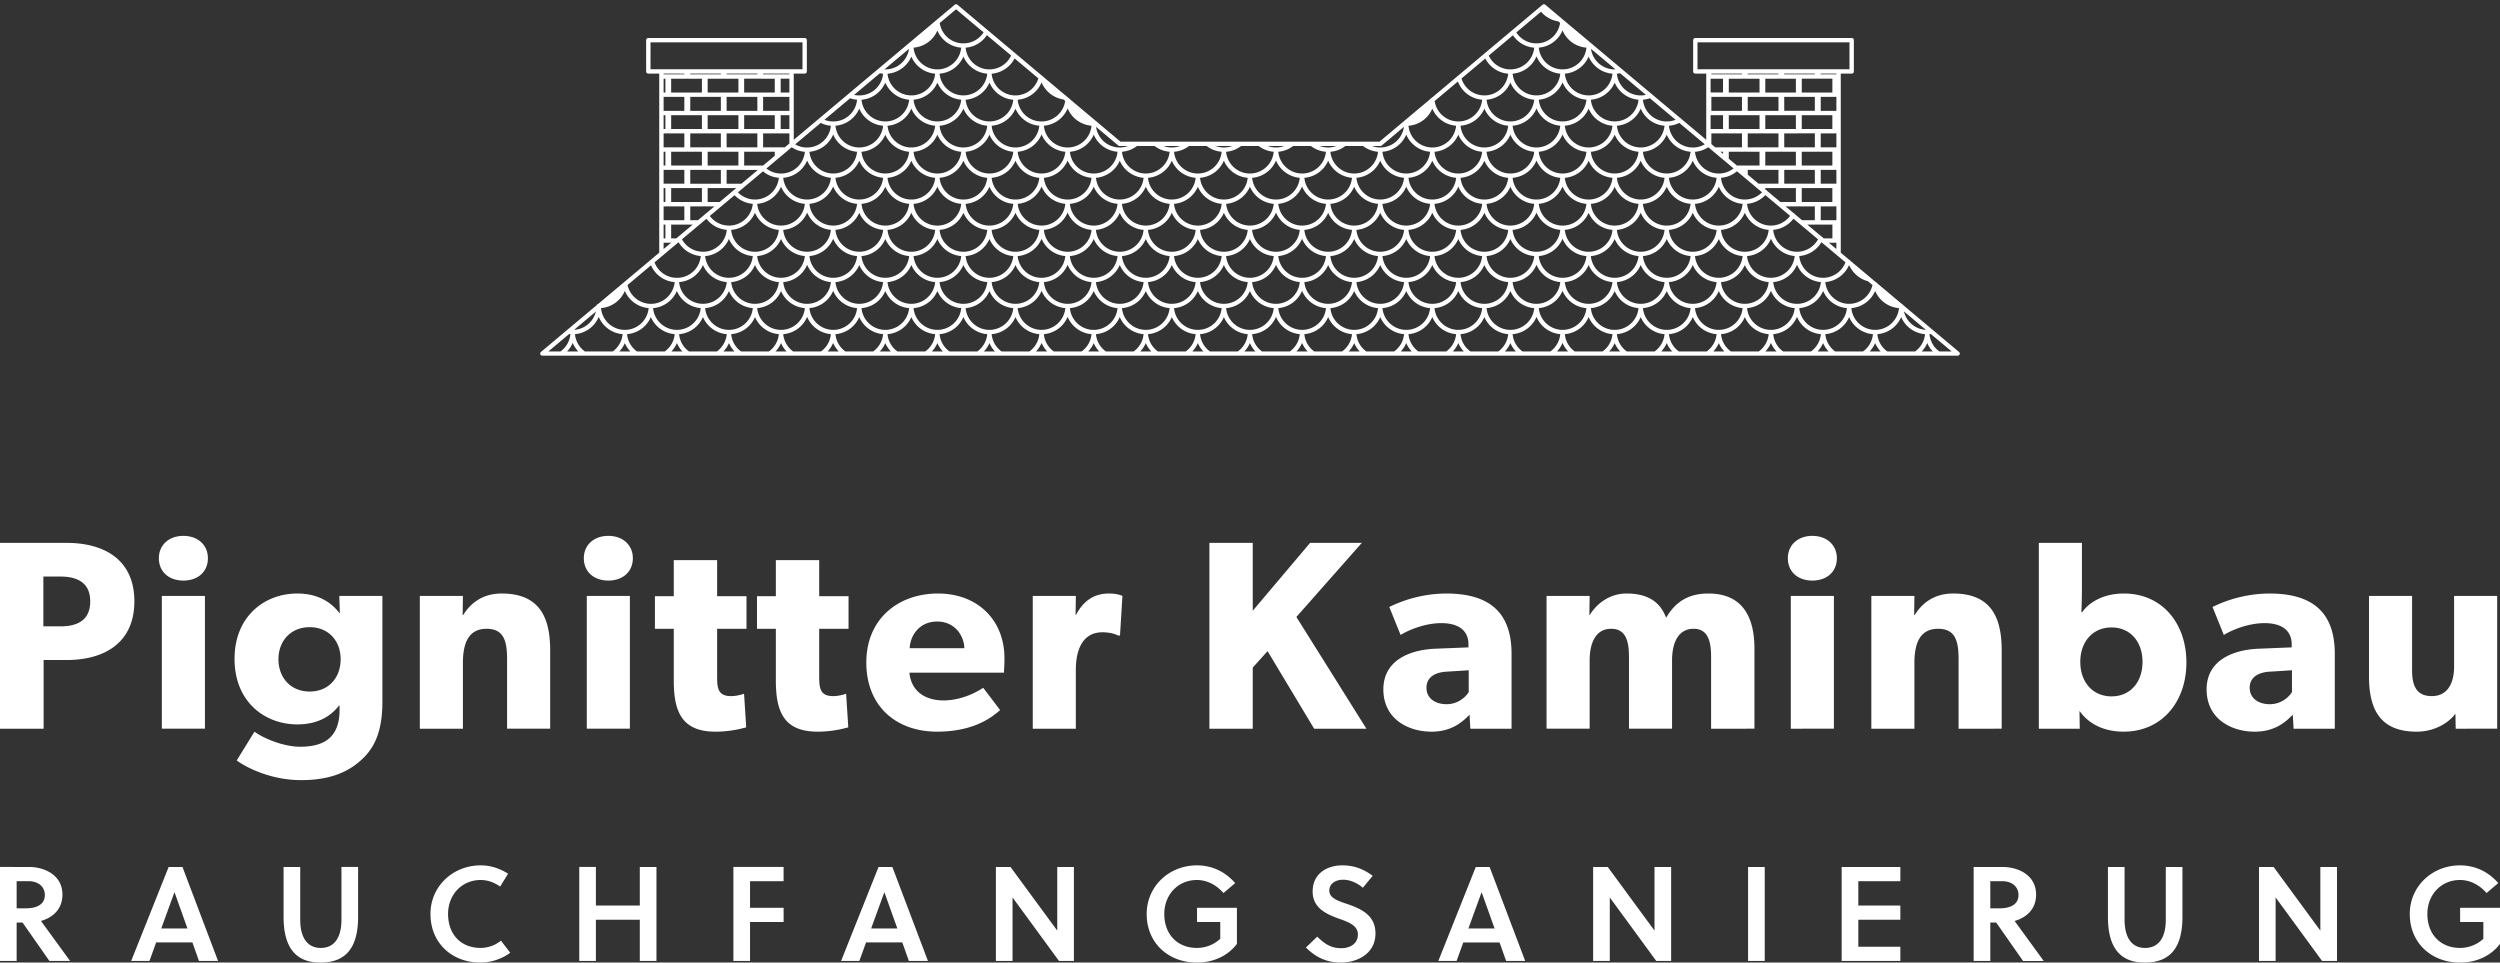 <svg xmlns="http://www.w3.org/2000/svg" width="187" height="72" viewBox="0 0 187 72"><rect x="0" y="0" width="187" height="72" fill="#333333" stroke="none"/><g><g><g><path fill="#fff" d="M42.571 24.985c.032.003.063.008.095.01-.047.518-.316.99-.741 1.294h-.908zm7.067-6.827h.297a.163.163 0 0 0 .052-.009c.017.006.034.01.052.01h.158l-.56.469zm1.551-12.65v.053h-1.551v-.054zm-2.53-2.34h11.368v2.013H48.658zm10.388 2.393h-1.966v-.054h1.966zM71.516.695L73.57 2.42a1.776 1.776 0 0 1-1.463.824.17.17 0 0 0-.038-.005h-.011a.168.168 0 0 0-.04.005 1.778 1.778 0 0 1-1.724-1.525zm12.236 10.228h.622a1.805 1.805 0 0 1-.58.108.159.159 0 0 0-.03-.003h-.012a.162.162 0 0 0-.034.004 1.783 1.783 0 0 1-1.732-1.543l1.661 1.395c.03.025.067.039.105.039zm19.496 0a.164.164 0 0 0 .105-.039l1.661-1.395a1.782 1.782 0 0 1-1.732 1.543.165.165 0 0 0-.034-.004h-.012a.16.16 0 0 0-.03.003 1.803 1.803 0 0 1-.58-.109zm23.725-7.755h11.368v2.013h-11.368zm10.389 2.393h-1.171v-.054h1.171zm-.56 12.597h.424c.02 0 .04-.004.057-.01a.164.164 0 0 0 .058.01h.021v.47zm7.358 7.494l.072.163a.147.147 0 0 0 .01.02l.16.264a.16.16 0 0 0 .02.025l.148.165h-.826c.177-.186.317-.402.416-.637zm-2.99.637a1.787 1.787 0 0 1-.742-1.294 2.123 2.123 0 0 0 1.781-1.28 2.113 2.113 0 0 0 1.782 1.28c-.047.517-.316.99-.742 1.294zm-.908-.629c.098.232.237.445.412.629h-.824a2.11 2.11 0 0 0 .412-.629zm-2.987.629a1.787 1.787 0 0 1-.742-1.294 2.12 2.12 0 0 0 1.782-1.28c.302.707.98 1.218 1.781 1.28-.047.517-.316.99-.741 1.294zm-.908-.629c.099.232.238.445.413.629h-.825c.175-.184.314-.397.412-.629zm-2.987.629a1.787 1.787 0 0 1-.741-1.295 2.121 2.121 0 0 0 1.776-1.293c.299.715.98 1.231 1.787 1.294-.047.517-.316.99-.742 1.294zm-.913-.642c.099.236.24.454.418.642h-.836c.178-.188.32-.406.418-.642zm-2.993.642a1.787 1.787 0 0 1-.741-1.294 2.12 2.12 0 0 0 1.781-1.28 2.12 2.12 0 0 0 1.782 1.28c-.047.517-.316.99-.742 1.294zm-.907-.629c.098.232.238.445.412.629h-.824a2.11 2.11 0 0 0 .412-.629zm-2.987.629a1.787 1.787 0 0 1-.742-1.294 2.12 2.12 0 0 0 1.782-1.28 2.12 2.12 0 0 0 1.781 1.28c-.046.517-.315.99-.741 1.294zm-.907-.629c.098.232.237.445.412.629h-.825c.175-.184.314-.397.413-.629zm-2.988.629a1.787 1.787 0 0 1-.741-1.294 2.12 2.12 0 0 0 1.781-1.28 2.12 2.12 0 0 0 1.782 1.28c-.047.517-.316.99-.742 1.294zm-.907-.629c.099.232.238.445.412.629h-.824a2.11 2.11 0 0 0 .412-.629zm-2.987.629a1.787 1.787 0 0 1-.741-1.294 2.12 2.12 0 0 0 1.781-1.28 2.12 2.12 0 0 0 1.782 1.28c-.047.517-.316.99-.742 1.294zm-.913-.642c.099.236.24.454.418.642h-.836c.178-.188.32-.406.418-.642zm-2.993.642a1.787 1.787 0 0 1-.741-1.294 2.12 2.12 0 0 0 1.787-1.294 2.12 2.12 0 0 0 1.776 1.293c-.047.518-.316.99-.742 1.295zm-.907-.629c.098.232.237.445.412.629h-.824c.174-.184.314-.397.412-.629zm-2.987.629a1.787 1.787 0 0 1-.742-1.294 2.12 2.12 0 0 0 1.782-1.28 2.12 2.12 0 0 0 1.781 1.28c-.047.517-.316.99-.741 1.294zm-.908-.629c.099.232.238.445.413.629h-.825a2.11 2.11 0 0 0 .412-.629zm-2.987.629a1.787 1.787 0 0 1-.741-1.294 2.12 2.12 0 0 0 1.781-1.28 2.12 2.12 0 0 0 1.782 1.28c-.047.517-.316.99-.742 1.294zm-.907-.629c.098.232.238.445.412.629h-.824c.174-.184.314-.397.412-.629zm-2.987.629a1.787 1.787 0 0 1-.742-1.294 2.12 2.12 0 0 0 1.782-1.28 2.12 2.12 0 0 0 1.781 1.28c-.047.517-.316.99-.741 1.294zm-.908-.629c.099.232.238.445.413.629h-.825a2.11 2.11 0 0 0 .412-.629zm-2.987.629a1.787 1.787 0 0 1-.741-1.294 2.12 2.12 0 0 0 1.781-1.28 2.12 2.12 0 0 0 1.782 1.28c-.047.517-.316.99-.742 1.294zm-.913-.642c.1.236.24.454.418.642h-.836c.178-.188.32-.406.418-.642zm-2.993.642a1.787 1.787 0 0 1-.741-1.294 2.12 2.12 0 0 0 1.787-1.294 2.12 2.12 0 0 0 1.776 1.293c-.047.518-.316.99-.742 1.295zm-.907-.629c.099.232.238.445.412.629h-.824a2.11 2.11 0 0 0 .412-.629zm-2.987.629a1.787 1.787 0 0 1-.742-1.294 2.12 2.12 0 0 0 1.782-1.28 2.12 2.12 0 0 0 1.782 1.28c-.047.517-.316.99-.742 1.294zm-.907-.629c.098.232.237.445.412.629h-.824c.174-.184.313-.397.412-.629zm-2.987.629a1.787 1.787 0 0 1-.742-1.294 2.12 2.12 0 0 0 1.782-1.28 2.12 2.12 0 0 0 1.781 1.28c-.047.517-.316.99-.741 1.294zm-.908-.629c.099.232.238.445.412.629h-.824c.175-.184.314-.397.412-.629zm-2.987.629a1.787 1.787 0 0 1-.741-1.294 2.12 2.12 0 0 0 1.781-1.28 2.12 2.12 0 0 0 1.782 1.28c-.047.517-.316.99-.742 1.294zm-.907-.629c.098.232.237.445.412.629h-.824c.174-.184.314-.397.412-.629zm-2.987.629a1.787 1.787 0 0 1-.742-1.295 2.121 2.121 0 0 0 1.776-1.293c.3.715.98 1.231 1.787 1.294-.047.517-.316.99-.741 1.294zm-.913-.642c.098.236.24.454.418.642h-.836c.178-.188.32-.406.418-.642zm-2.993.642a1.787 1.787 0 0 1-.742-1.294 2.12 2.12 0 0 0 1.782-1.28 2.12 2.12 0 0 0 1.781 1.28c-.047.517-.316.99-.741 1.294zm-.907-.629c.098.232.237.445.412.629h-.825a2.11 2.11 0 0 0 .413-.629zm-2.988.629a1.787 1.787 0 0 1-.741-1.294 2.12 2.12 0 0 0 1.781-1.28 2.12 2.12 0 0 0 1.782 1.28c-.047.517-.316.99-.742 1.294zm-.907-.629c.098.232.238.445.412.629h-.824c.175-.184.314-.397.412-.629zm-2.987.629a1.787 1.787 0 0 1-.742-1.294 2.12 2.12 0 0 0 1.782-1.28 2.12 2.12 0 0 0 1.781 1.28c-.046.517-.315.99-.741 1.294zm-.907-.629c.098.232.237.445.412.629h-.825c.175-.184.314-.397.413-.629zm-2.988.629a1.787 1.787 0 0 1-.741-1.294 2.12 2.12 0 0 0 1.781-1.28 2.12 2.12 0 0 0 1.782 1.28c-.047.517-.316.99-.742 1.294zm-.913-.642c.1.236.24.454.418.642h-.835c.178-.188.319-.406.417-.642zm-2.993.642a1.787 1.787 0 0 1-.741-1.294 2.12 2.12 0 0 0 1.787-1.294 2.12 2.12 0 0 0 1.776 1.293c-.047.518-.316.99-.741 1.295zm-.907-.629c.099.232.238.445.412.629h-.824c.175-.184.314-.397.412-.629zm-2.987.629a1.787 1.787 0 0 1-.741-1.294 2.12 2.12 0 0 0 1.781-1.28 2.12 2.12 0 0 0 1.782 1.28c-.047.517-.316.99-.742 1.294zm-.907-.629c.098.232.237.445.412.629h-.824a2.11 2.11 0 0 0 .412-.629zm-2.987.629a1.787 1.787 0 0 1-.742-1.294 2.12 2.12 0 0 0 1.782-1.28 2.12 2.12 0 0 0 1.781 1.28c-.047.517-.316.99-.741 1.294zm-.908-.629c.099.232.238.445.413.629h-.825a2.11 2.11 0 0 0 .412-.629zm-2.987.629a1.787 1.787 0 0 1-.741-1.294 2.12 2.12 0 0 0 1.781-1.28 2.12 2.12 0 0 0 1.782 1.28c-.047.517-.316.99-.742 1.294zm-.907-.629c.098.232.238.445.412.629h-.824c.174-.184.314-.397.412-.629zm-3.482.629h-.836c.178-.188.32-.406.418-.642.098.236.24.454.418.642zm.495 0a1.787 1.787 0 0 1-.742-1.294 2.113 2.113 0 0 0 1.776-1.294c.3.715.98 1.231 1.787 1.294-.047.517-.316.99-.741 1.294zm-.808-1.617l1.627-1.365a1.786 1.786 0 0 1-1.627 1.365zm7.26-6.84v-1.033h1.15c.02 0 .04-.005.057-.011.018.006.037.01.058.01h.35l-1.231 1.034zm-.565-1.033h.134v1.033h-.134zm.134-9.879h-.134V5.887h.134zm1.58-1.033c.02 0 .04-.004.058-.01.018.006.037.01.058.01h1.035V6.92h-2.3V5.887zm2.568-.326h-2.289v-.054h2.289zm2.73 0h-2.3v-.054h2.3zm1.303 1.36h-2.29V5.886h1.151a.163.163 0 0 0 .052-.009c.016.006.033.01.052.01h1.035zm1.094 0h-.652V5.886h.652zm0 3.81l-.346.291h-1.62V9.978h1.035c.02 0 .04-.004.058-.011.018.006.037.01.057.01h.816zm1.156.625zm-1.081 1.482c-.212.09-.435.137-.656.142a.16.16 0 0 0-.039-.005h-.011a.157.157 0 0 0-.039.005 1.786 1.786 0 0 1-1.053-.376l.985-.827a.162.162 0 0 0 .049-.04l.857-.72c.302.197.641.312.988.339a1.786 1.786 0 0 1-1.081 1.482zm8.872-9.187a1.778 1.778 0 0 1-.66 1.154 1.78 1.78 0 0 1-1.068.387.158.158 0 0 0-.039-.006l-.005.001h-.006a.16.16 0 0 0-.039.004h-.019zm3.904-.087a1.79 1.79 0 0 1-1.742 1.626.157.157 0 0 0-.034-.004l-.006.001h-.006a.155.155 0 0 0-.034.003 1.79 1.79 0 0 1-1.741-1.626 2.11 2.11 0 0 0 1.78-1.28 2.103 2.103 0 0 0 1.783 1.28zm7.777 3.984a1.784 1.784 0 0 1-1.73 1.536.164.164 0 0 0-.069 0c-.017 0-.033.002-.05 0a1.785 1.785 0 0 1-1.703-1.625 2.117 2.117 0 0 0 1.788-1.297c.283.68.901 1.168 1.637 1.279zm3.917 3.804a1.79 1.79 0 0 1-1.741 1.627.166.166 0 0 0-.034-.004h-.012a.166.166 0 0 0-.034.004 1.79 1.79 0 0 1-1.742-1.626 2.12 2.12 0 0 0 1.783-1.283 2.1 2.1 0 0 0 1.78 1.282zm4.095-.321a.153.153 0 0 0-.029-.003h-.011l-.03.003a1.8 1.8 0 0 1-.582-.109h1.235a1.798 1.798 0 0 1-.583.109zm3.895 0a.153.153 0 0 0-.03-.003h-.011c-.01 0-.02.001-.029.003a1.8 1.8 0 0 1-.582-.109h1.234a1.798 1.798 0 0 1-.582.109zm3.895 0zm-.03-.003a.16.16 0 0 0-.033.003c-.2-.003-.4-.039-.59-.109h1.235a1.798 1.798 0 0 1-.582.109.156.156 0 0 0-.03-.003zm3.935.003a.155.155 0 0 0-.029-.003h-.011l-.03.003a1.799 1.799 0 0 1-.582-.109h1.235a1.797 1.797 0 0 1-.583.109zm7.588.322a1.79 1.79 0 0 1-1.741 1.626.167.167 0 0 0-.034-.004h-.012a.165.165 0 0 0-.034.004 1.79 1.79 0 0 1-1.742-1.627 2.1 2.1 0 0 0 1.78-1.282c.302.71.98 1.22 1.783 1.283zm13.853-6.161zm-.039-.006l-.006.001h-.006a.16.16 0 0 0-.039.005 1.779 1.779 0 0 1-1.062-.384 1.777 1.777 0 0 1-.665-1.157l1.835 1.54h-.018a.158.158 0 0 0-.039-.005zm9.515.375h-2.289v-.054h2.289zm2.73 0h-2.3v-.054h2.3zm2.72 0h-2.289v-.054h2.289zm1.314 1.36h-2.29V5.886h1.14c.02 0 .039-.004.057-.01.018.006.037.01.058.01h1.035zm-.723 10.85a.164.164 0 0 0-.074-.068l-.011-.004-1.073-.9h.73c.02 0 .04-.005.058-.011.018.006.037.01.058.01h1.035v1.034h-.65zM54.361 21.1a1.79 1.79 0 0 1-1.741 1.625.162.162 0 0 0-.035-.003h-.011a.162.162 0 0 0-.034.003 1.79 1.79 0 0 1-1.742-1.625 2.102 2.102 0 0 0 1.782-1.28 2.12 2.12 0 0 0 1.781 1.28zm-1.519-4.736c.37.485.928.78 1.52.829a1.802 1.802 0 0 1-1.4 1.599 1.76 1.76 0 0 1-.342.04.16.16 0 0 0-.035-.005h-.011a.168.168 0 0 0-.034.004 1.803 1.803 0 0 1-1.53-.93zm-1.21-.926h1.034a.16.16 0 0 0 .052-.01.16.16 0 0 0 .052.01h.668l-.631.53a.162.162 0 0 0-.074.062l-.526.441h-.576zm-1.86-1.371v1.044h-.134v-1.044zm.163-1.36a.16.16 0 0 0 .052-.009.16.16 0 0 0 .052.01h1.15v1.032h-1.551v-1.033zm-.163-1.36v1.034h-.134v-1.033zm.163-1.37a.16.16 0 0 0 .052-.01.16.16 0 0 0 .052.01h1.15v1.044h-1.551V9.978zm-.163-1.36v1.033h-.134V8.618zm2.894-1.371a.16.16 0 0 0 .052-.01.16.16 0 0 0 .052.01h1.15v1.045h-2.289V7.247zm3.985 1.045h-2.3V7.247h1.046a.16.16 0 0 0 .052-.01.16.16 0 0 0 .051.01h1.15zm1.744.326h.652v1.033h-.652zm-2.731 1.033V8.618h1.15a.16.16 0 0 0 .052-.01.16.16 0 0 0 .052.01h1.035v1.033zm2.592 3.65a1.793 1.793 0 0 1-1.74 1.626.167.167 0 0 0-.036-.005h-.012a.166.166 0 0 0-.034.004 1.793 1.793 0 0 1-1.238-.536l1.704-1.43a.164.164 0 0 0 .034-.029l.136-.114c.342.285.757.45 1.186.483zm3.894-.001a1.79 1.79 0 0 1-1.742 1.626.166.166 0 0 0-.07 0 1.79 1.79 0 0 1-1.751-1.625 2.112 2.112 0 0 0 1.787-1.296A2.12 2.12 0 0 0 62.15 13.3zm1.959-1.947a1.79 1.79 0 0 1-1.752 1.626.163.163 0 0 0-.07 0 1.79 1.79 0 0 1-1.741-1.625 2.121 2.121 0 0 0 1.776-1.294c.3.714.98 1.23 1.787 1.293zm1.947-1.947a1.79 1.79 0 0 1-1.742 1.626.154.154 0 0 0-.034-.004h-.011a.155.155 0 0 0-.034.004 1.79 1.79 0 0 1-1.742-1.627 2.111 2.111 0 0 0 1.78-1.281 2.12 2.12 0 0 0 1.783 1.282zm1.947-1.947zm-1.741 1.625a.169.169 0 0 0-.035-.003h-.011a.168.168 0 0 0-.034.003A1.79 1.79 0 0 1 64.44 7.46a2.115 2.115 0 0 0 1.781-1.282 2.12 2.12 0 0 0 1.782 1.282 1.79 1.79 0 0 1-1.741 1.625zm3.688-3.572a1.79 1.79 0 0 1-1.741 1.625.168.168 0 0 0-.034-.003h-.012a.167.167 0 0 0-.034.003 1.79 1.79 0 0 1-1.742-1.624 2.105 2.105 0 0 0 1.15-.452 2.11 2.11 0 0 0 .632-.829 2.12 2.12 0 0 0 1.781 1.28zm3.895 0a1.79 1.79 0 0 1-1.742 1.625.168.168 0 0 0-.034-.003h-.011a.167.167 0 0 0-.035.003 1.79 1.79 0 0 1-1.741-1.625 2.12 2.12 0 0 0 1.782-1.283 2.115 2.115 0 0 0 1.78 1.282zm1.947 1.947a1.79 1.79 0 0 1-1.741 1.625.17.17 0 0 0-.035-.003h-.011a.168.168 0 0 0-.035.003A1.79 1.79 0 0 1 72.23 7.46a2.12 2.12 0 0 0 1.782-1.283c.29.681.926 1.185 1.702 1.276l.079.007zm.206 3.573a.154.154 0 0 0-.035-.004h-.011a.154.154 0 0 0-.034.004 1.79 1.79 0 0 1-1.742-1.626 2.12 2.12 0 0 0 1.782-1.28 2.11 2.11 0 0 0 1.781 1.278 1.79 1.79 0 0 1-1.741 1.628zm5.647 2.268a1.79 1.79 0 0 1-1.751 1.627.163.163 0 0 0-.07-.001 1.79 1.79 0 0 1-1.742-1.626 2.12 2.12 0 0 0 1.776-1.294c.3.715.98 1.232 1.787 1.294zm3.895 0a1.79 1.79 0 0 1-1.742 1.626.165.165 0 0 0-.034-.004h-.012a.167.167 0 0 0-.034.004 1.79 1.79 0 0 1-1.741-1.626 2.12 2.12 0 0 0 1.781-1.28 2.12 2.12 0 0 0 1.782 1.28zm3.894 0a1.79 1.79 0 0 1-1.742 1.626.165.165 0 0 0-.034-.004h-.011a.167.167 0 0 0-.034.004A1.79 1.79 0 0 1 85.87 13.3a2.12 2.12 0 0 0 1.782-1.28 2.12 2.12 0 0 0 1.78 1.28zm3.894 0a1.79 1.79 0 0 1-1.741 1.626.165.165 0 0 0-.034-.004h-.012a.166.166 0 0 0-.034.004 1.79 1.79 0 0 1-1.742-1.626 2.12 2.12 0 0 0 1.782-1.28 2.12 2.12 0 0 0 1.781 1.28zm2.153 1.626a.165.165 0 0 0-.07 0A1.79 1.79 0 0 1 93.66 13.3a2.12 2.12 0 0 0 1.787-1.294 2.12 2.12 0 0 0 1.776 1.294 1.79 1.79 0 0 1-1.742 1.626zm5.648-1.626a1.79 1.79 0 0 1-1.742 1.626.165.165 0 0 0-.034-.004h-.011a.166.166 0 0 0-.035.004 1.79 1.79 0 0 1-1.741-1.626 2.12 2.12 0 0 0 1.781-1.28 2.12 2.12 0 0 0 1.782 1.28zm3.894 0a1.79 1.79 0 0 1-1.741 1.626.167.167 0 0 0-.034-.004h-.012a.165.165 0 0 0-.034.004 1.79 1.79 0 0 1-1.742-1.626 2.12 2.12 0 0 0 1.782-1.28 2.12 2.12 0 0 0 1.781 1.28zm3.895 0a1.79 1.79 0 0 1-1.742 1.626.165.165 0 0 0-.034-.004h-.012a.166.166 0 0 0-.034.004 1.79 1.79 0 0 1-1.741-1.626 2.12 2.12 0 0 0 1.781-1.28 2.12 2.12 0 0 0 1.782 1.28zm3.894-3.894a1.79 1.79 0 0 1-1.742 1.626.154.154 0 0 0-.034-.004h-.011a.153.153 0 0 0-.034.004 1.79 1.79 0 0 1-1.742-1.628 2.111 2.111 0 0 0 1.782-1.279 2.12 2.12 0 0 0 1.78 1.281zm1.947-1.947a1.79 1.79 0 0 1-1.741 1.625.168.168 0 0 0-.034-.003h-.012a.167.167 0 0 0-.034.003 1.79 1.79 0 0 1-1.742-1.625l.086-.008a2.116 2.116 0 0 0 1.695-1.275c.302.709.98 1.22 1.782 1.283zm1.948-1.948a1.79 1.79 0 0 1-1.742 1.626.167.167 0 0 0-.07 0 1.79 1.79 0 0 1-1.751-1.626 2.116 2.116 0 0 0 1.786-1.296 2.12 2.12 0 0 0 1.777 1.296zm1.958-1.947a1.79 1.79 0 0 1-1.751 1.627.164.164 0 0 0-.07 0 1.79 1.79 0 0 1-1.742-1.627 2.103 2.103 0 0 0 1.775-1.292 2.1 2.1 0 0 0 1.788 1.292zm1.947 1.949a1.79 1.79 0 0 1-1.741 1.624.168.168 0 0 0-.034-.003h-.012a.166.166 0 0 0-.034.003 1.79 1.79 0 0 1-1.741-1.625 2.12 2.12 0 0 0 1.78-1.28c.137.323.354.609.64.833.334.264.73.416 1.142.448zm1.948 1.946a1.79 1.79 0 0 1-1.742 1.625.167.167 0 0 0-.034-.003h-.012a.17.17 0 0 0-.034.003 1.79 1.79 0 0 1-1.741-1.625 2.12 2.12 0 0 0 1.781-1.281 2.114 2.114 0 0 0 1.782 1.281zm1.947 1.946a1.79 1.79 0 0 1-1.742 1.627.155.155 0 0 0-.034-.004h-.011a.153.153 0 0 0-.034.004 1.79 1.79 0 0 1-1.742-1.626 2.12 2.12 0 0 0 1.782-1.282c.177.414.483.77.883 1.003.278.161.586.253.898.278zm1.947 1.95a1.79 1.79 0 0 1-1.741 1.624.168.168 0 0 0-.035-.004h-.011a.165.165 0 0 0-.034.004 1.79 1.79 0 0 1-1.742-1.626 2.12 2.12 0 0 0 1.781-1.279 2.123 2.123 0 0 0 1.782 1.28zm3.216 1.244a1.785 1.785 0 0 1-1.059.381.158.158 0 0 0-.038-.005h-.012a.159.159 0 0 0-.04.006 1.791 1.791 0 0 1-1.735-1.625c.349-.028.69-.143.994-.343zm-.788-5.679h-.93V5.887h.93zm6.867 1.372h-2.289V7.247h1.035a.16.16 0 0 0 .058-.011.16.16 0 0 0 .057.011h1.139zm.442 2.73V9.978h1.035c.02 0 .04-.004.057-.011.018.006.038.01.058.01h.021v1.045zm0 2.72v-1.034h1.035c.02 0 .04-.004.057-.01a.161.161 0 0 0 .058.01h.021v1.033zm-1.925 2.288a.161.161 0 0 0-.088-.074l-.616-.517h.933c.02 0 .04-.004.058-.01.018.006.037.01.057.01h1.139v1.033h-.956zm.182 2.802a.17.17 0 0 0-.068 0 1.761 1.761 0 0 1-.338-.038 1.8 1.8 0 0 1-1.405-1.601 2.127 2.127 0 0 0 1.513-.834l1.84 1.544c-.31.566-.908.917-1.542.929zm-76.027-1.957c-.932 0-1.699-.716-1.781-1.628a2.107 2.107 0 0 0 1.78-1.282 2.12 2.12 0 0 0 1.783 1.283 1.792 1.792 0 0 1-1.782 1.627zm5.688-1.627a1.792 1.792 0 0 1-1.782 1.627c-.932 0-1.7-.717-1.781-1.628a2.12 2.12 0 0 0 1.775-1.294c.3.715.981 1.232 1.788 1.295zm1.947-1.948a1.79 1.79 0 0 1-1.742 1.626.165.165 0 0 0-.034-.004h-.011a.167.167 0 0 0-.034.004 1.79 1.79 0 0 1-1.742-1.626 2.12 2.12 0 0 0 1.781-1.28 2.12 2.12 0 0 0 1.782 1.28zm1.947-1.947a1.79 1.79 0 0 1-1.741 1.626.168.168 0 0 0-.035-.004h-.011a.166.166 0 0 0-.034.004 1.79 1.79 0 0 1-1.742-1.626 2.12 2.12 0 0 0 1.782-1.28 2.12 2.12 0 0 0 1.781 1.28zm1.947-1.947a1.79 1.79 0 0 1-1.741 1.626.154.154 0 0 0-.034-.004h-.012a.155.155 0 0 0-.034.004 1.79 1.79 0 0 1-1.742-1.626 2.12 2.12 0 0 0 1.782-1.28 2.12 2.12 0 0 0 1.781 1.28zm1.948-1.947a1.79 1.79 0 0 1-1.742 1.625.17.17 0 0 0-.034-.003h-.012a.168.168 0 0 0-.034.003 1.79 1.79 0 0 1-1.741-1.625 2.12 2.12 0 0 0 1.781-1.28 2.12 2.12 0 0 0 1.782 1.28zm1.947 1.947a1.79 1.79 0 0 1-1.742 1.626.154.154 0 0 0-.034-.004h-.011a.155.155 0 0 0-.035.004 1.79 1.79 0 0 1-1.741-1.626 2.12 2.12 0 0 0 1.781-1.28 2.12 2.12 0 0 0 1.782 1.28zm1.947 1.947a1.79 1.79 0 0 1-1.741 1.626.168.168 0 0 0-.035-.004h-.011a.166.166 0 0 0-.035.004 1.79 1.79 0 0 1-1.741-1.626 2.12 2.12 0 0 0 1.782-1.28 2.12 2.12 0 0 0 1.78 1.28zm2.153 1.626a.167.167 0 0 0-.07 0 1.79 1.79 0 0 1-1.752-1.626 2.12 2.12 0 0 0 1.788-1.294 2.12 2.12 0 0 0 1.775 1.293 1.79 1.79 0 0 1-1.741 1.627zm-.04 3.896c-.932 0-1.7-.716-1.782-1.627a2.12 2.12 0 0 0 1.788-1.295 2.12 2.12 0 0 0 1.775 1.294 1.791 1.791 0 0 1-1.781 1.628zm5.687-1.627a1.792 1.792 0 0 1-1.781 1.627c-.932 0-1.7-.716-1.782-1.627a2.12 2.12 0 0 0 1.782-1.281 2.12 2.12 0 0 0 1.781 1.28zm3.895 0a1.792 1.792 0 0 1-1.782 1.627c-.932 0-1.699-.716-1.781-1.627a2.12 2.12 0 0 0 1.781-1.281 2.12 2.12 0 0 0 1.782 1.28zm3.894 0a1.792 1.792 0 0 1-1.781 1.627c-.932 0-1.7-.716-1.782-1.627a2.12 2.12 0 0 0 1.782-1.281 2.12 2.12 0 0 0 1.781 1.28zm2.113 1.627c-.932 0-1.7-.716-1.781-1.627a2.12 2.12 0 0 0 1.781-1.281 2.12 2.12 0 0 0 1.782 1.28 1.792 1.792 0 0 1-1.782 1.628zm5.688-1.627a1.792 1.792 0 0 1-1.782 1.627c-.932 0-1.7-.717-1.781-1.628a2.12 2.12 0 0 0 1.775-1.294c.3.715.98 1.232 1.788 1.295zm3.894 0a1.791 1.791 0 0 1-1.782 1.627c-.932 0-1.699-.716-1.78-1.627a2.12 2.12 0 0 0 1.78-1.281 2.12 2.12 0 0 0 1.782 1.28zm3.894 0a1.791 1.791 0 0 1-1.781 1.627c-.932 0-1.7-.716-1.781-1.627a2.12 2.12 0 0 0 1.781-1.281 2.12 2.12 0 0 0 1.781 1.28zm3.895 0a1.791 1.791 0 0 1-1.782 1.627c-.932 0-1.699-.716-1.781-1.627a2.12 2.12 0 0 0 1.781-1.281 2.12 2.12 0 0 0 1.782 1.28zm3.894-3.895a1.79 1.79 0 0 1-1.741 1.626.166.166 0 0 0-.034-.004h-.012a.165.165 0 0 0-.034.004 1.79 1.79 0 0 1-1.742-1.626 2.12 2.12 0 0 0 1.782-1.28 2.12 2.12 0 0 0 1.781 1.28zm1.948-1.948a1.79 1.79 0 0 1-1.742 1.627.154.154 0 0 0-.07 0 1.79 1.79 0 0 1-1.751-1.626 2.12 2.12 0 0 0 1.787-1.294 2.12 2.12 0 0 0 1.776 1.293zm1.958-1.946a1.79 1.79 0 0 1-1.751 1.626.164.164 0 0 0-.07 0 1.79 1.79 0 0 1-1.742-1.627 2.12 2.12 0 0 0 1.776-1.294c.3.715.98 1.232 1.787 1.295zm1.947 1.947a1.79 1.79 0 0 1-1.741 1.626.154.154 0 0 0-.034-.004h-.012a.154.154 0 0 0-.034.004 1.79 1.79 0 0 1-1.741-1.626 2.12 2.12 0 0 0 1.781-1.28 2.12 2.12 0 0 0 1.781 1.28zm1.948 1.947a1.79 1.79 0 0 1-1.742 1.626.165.165 0 0 0-.034-.004h-.012a.169.169 0 0 0-.034.004 1.79 1.79 0 0 1-1.741-1.626 2.12 2.12 0 0 0 1.781-1.28 2.12 2.12 0 0 0 1.782 1.28zm1.947 1.947a1.79 1.79 0 0 1-1.742 1.626.167.167 0 0 0-.034-.004h-.011a.165.165 0 0 0-.034.004 1.79 1.79 0 0 1-1.742-1.626 2.12 2.12 0 0 0 1.781-1.28 2.12 2.12 0 0 0 1.782 1.28zm3.894 0a1.79 1.79 0 0 1-1.741 1.626.165.165 0 0 0-.034-.004h-.012a.165.165 0 0 0-.034.004 1.79 1.79 0 0 1-1.742-1.626 2.12 2.12 0 0 0 1.782-1.28 2.111 2.111 0 0 0 1.781 1.28zm1.945-.133l.013.01.077.065c.015.02.034.035.056.047l1.305 1.096c-.33.34-.779.53-1.242.541a.165.165 0 0 0-.035-.004h-.011a.163.163 0 0 0-.038.005 1.785 1.785 0 0 1-1.738-1.627 2.11 2.11 0 0 0 1.191-.487zm-1.034-1.818h1.15a.166.166 0 0 0 .052-.01c.017.006.034.01.052.01h1.047v1.033h-1.694l-.607-.51zm-.43 0v.163l-.194-.163zm.163-1.371a.158.158 0 0 0 .052-.01c.017.006.034.01.052.01h1.15v1.044h-2l-.289-.242v-.802zm-.163-1.36v1.033h-.93V8.618zm5.45 1.033h-2.289V8.618h1.15a.16.16 0 0 0 .052-.01.16.16 0 0 0 .052.01h1.035zm-1.139 5.461h-.02l-.994-.833a.16.16 0 0 0-.084-.071l-.052-.044v-.096h1.15a.16.16 0 0 0 .052-.01.16.16 0 0 0 .052.01h1.035v1.044zm-1.15-3.763h1.15a.166.166 0 0 0 .052-.01c.016.006.034.01.052.01h1.035v1.033h-2.289zm3.706 2.392h-2.289v-1.033h1.035c.02 0 .04-.004.058-.01a.162.162 0 0 0 .057.01h1.139zm-1.254-3.763c.02 0 .04-.004.058-.011.018.006.037.01.057.01h1.139v1.045h-2.289V9.978zm-3.766 0h1.047a.157.157 0 0 0 .052-.01c.016.006.033.01.052.01h1.15v1.044h-2.3zm-1.417-1.36h1.15a.16.16 0 0 0 .052-.01.16.16 0 0 0 .052.01h1.047v1.033h-2.3zm1.417 4.09h1.047a.16.16 0 0 0 .052-.009.16.16 0 0 0 .052.01h1.15v1.032h-1.49l-.81-.679zm1.245 4.1a1.797 1.797 0 0 1-1.294-1.56 2.119 2.119 0 0 0 1.368-.653l.949.796.002.002.902.756a1.797 1.797 0 0 1-1.927.659zm-71.566 2.024a.166.166 0 0 0-.07 0 1.79 1.79 0 0 1-1.752-1.637 2.12 2.12 0 0 0 1.788-1.295 2.12 2.12 0 0 0 1.777 1.294 1.79 1.79 0 0 1-1.743 1.638zm5.648-1.637a1.79 1.79 0 0 1-1.742 1.637.165.165 0 0 0-.034-.004h-.011a.167.167 0 0 0-.034.004 1.79 1.79 0 0 1-1.743-1.637 2.12 2.12 0 0 0 1.782-1.28 2.12 2.12 0 0 0 1.782 1.28zm1.947-1.947a1.792 1.792 0 0 1-1.781 1.627c-.933 0-1.7-.716-1.782-1.627a2.12 2.12 0 0 0 1.782-1.281 2.12 2.12 0 0 0 1.781 1.28zM69.95 13.3a1.79 1.79 0 0 1-1.741 1.626.165.165 0 0 0-.034-.004h-.012a.167.167 0 0 0-.034.004 1.79 1.79 0 0 1-1.742-1.626 2.12 2.12 0 0 0 1.782-1.28 2.12 2.12 0 0 0 1.781 1.28zm1.948-1.947a1.79 1.79 0 0 1-1.742 1.626.168.168 0 0 0-.034-.004h-.012a.166.166 0 0 0-.034.004 1.79 1.79 0 0 1-1.741-1.626 2.12 2.12 0 0 0 1.781-1.28 2.12 2.12 0 0 0 1.782 1.28zm1.947 1.947a1.79 1.79 0 0 1-1.742 1.626.165.165 0 0 0-.034-.004h-.011a.167.167 0 0 0-.035.004 1.79 1.79 0 0 1-1.741-1.626 2.12 2.12 0 0 0 1.781-1.28 2.12 2.12 0 0 0 1.782 1.28zm2.153 1.626a.165.165 0 0 0-.035-.004h-.011a.167.167 0 0 0-.034.004 1.79 1.79 0 0 1-1.742-1.626 2.12 2.12 0 0 0 1.782-1.28 2.12 2.12 0 0 0 1.781 1.28 1.79 1.79 0 0 1-1.741 1.626zm-4.1.322a1.792 1.792 0 0 1-1.782 1.627c-.932 0-1.7-.716-1.781-1.627a2.12 2.12 0 0 0 1.781-1.281 2.12 2.12 0 0 0 1.782 1.28zm3.894 0a1.791 1.791 0 0 1-1.781 1.627c-.933 0-1.7-.716-1.782-1.627a2.12 2.12 0 0 0 1.782-1.281 2.12 2.12 0 0 0 1.78 1.28zm-7.583 3.584zm-.034-.004h-.012a.167.167 0 0 0-.034.004 1.79 1.79 0 0 1-1.742-1.637 2.12 2.12 0 0 0 1.782-1.28 2.12 2.12 0 0 0 1.782 1.28 1.79 1.79 0 0 1-1.742 1.637.165.165 0 0 0-.034-.004zm3.928.004a.165.165 0 0 0-.034-.004h-.011a.167.167 0 0 0-.035.004 1.79 1.79 0 0 1-1.742-1.637 2.12 2.12 0 0 0 1.782-1.28 2.12 2.12 0 0 0 1.782 1.28 1.79 1.79 0 0 1-1.742 1.637zm3.895 0a.165.165 0 0 0-.035-.004h-.011a.167.167 0 0 0-.034.004 1.79 1.79 0 0 1-1.742-1.637 2.12 2.12 0 0 0 1.782-1.28 2.12 2.12 0 0 0 1.782 1.28 1.79 1.79 0 0 1-1.742 1.637zm5.648-1.637a1.79 1.79 0 0 1-1.752 1.638.163.163 0 0 0-.07-.001 1.79 1.79 0 0 1-1.742-1.638 2.12 2.12 0 0 0 1.776-1.294c.3.716.98 1.232 1.788 1.295zm3.894 0a1.79 1.79 0 0 1-1.742 1.637.165.165 0 0 0-.034-.004h-.012a.167.167 0 0 0-.034.004 1.79 1.79 0 0 1-1.742-1.637 2.12 2.12 0 0 0 1.782-1.28 2.12 2.12 0 0 0 1.782 1.28zm3.895 0a1.79 1.79 0 0 1-1.743 1.637.165.165 0 0 0-.034-.004h-.011a.167.167 0 0 0-.034.004 1.79 1.79 0 0 1-1.743-1.637 2.12 2.12 0 0 0 1.783-1.28 2.12 2.12 0 0 0 1.782 1.28zm3.894 0a1.79 1.79 0 0 1-1.742 1.637.165.165 0 0 0-.034-.004h-.012a.166.166 0 0 0-.034.004 1.79 1.79 0 0 1-1.742-1.637 2.12 2.12 0 0 0 1.782-1.28 2.12 2.12 0 0 0 1.782 1.28zm2.152 1.637zm-.034-.004a.162.162 0 0 0-.036.005 1.79 1.79 0 0 1-1.752-1.638 2.12 2.12 0 0 0 1.788-1.295 2.12 2.12 0 0 0 1.776 1.294 1.79 1.79 0 0 1-1.742 1.638.165.165 0 0 0-.034-.004zm5.682-1.633a1.79 1.79 0 0 1-1.742 1.637.165.165 0 0 0-.034-.004h-.011a.166.166 0 0 0-.035.004 1.79 1.79 0 0 1-1.742-1.637 2.12 2.12 0 0 0 1.782-1.28 2.12 2.12 0 0 0 1.782 1.28zm3.895 0a1.79 1.79 0 0 1-1.742 1.637.167.167 0 0 0-.034-.004h-.012a.165.165 0 0 0-.034.004 1.79 1.79 0 0 1-1.742-1.637 2.12 2.12 0 0 0 1.782-1.28 2.12 2.12 0 0 0 1.782 1.28zm3.894 0a1.79 1.79 0 0 1-1.742 1.637.165.165 0 0 0-.034-.004h-.012a.166.166 0 0 0-.034.004 1.79 1.79 0 0 1-1.742-1.637 2.12 2.12 0 0 0 1.782-1.28 2.12 2.12 0 0 0 1.782 1.28zm3.895 0a1.79 1.79 0 0 1-1.743 1.637.166.166 0 0 0-.034-.004h-.011a.165.165 0 0 0-.034.004 1.79 1.79 0 0 1-1.742-1.637 2.12 2.12 0 0 0 1.782-1.28 2.12 2.12 0 0 0 1.782 1.28zm3.894-3.895a1.79 1.79 0 0 1-1.742 1.626.165.165 0 0 0-.07 0 1.79 1.79 0 0 1-1.751-1.626 2.12 2.12 0 0 0 1.787-1.294 2.12 2.12 0 0 0 1.776 1.294zm1.958-1.947zm-1.751 1.626a.165.165 0 0 0-.07 0 1.79 1.79 0 0 1-1.742-1.627 2.12 2.12 0 0 0 1.776-1.293c.3.715.98 1.231 1.787 1.294a1.79 1.79 0 0 1-1.751 1.626zm3.698.321a1.79 1.79 0 0 1-1.741 1.626.165.165 0 0 0-.034-.004h-.012a.166.166 0 0 0-.034.004 1.79 1.79 0 0 1-1.741-1.626 2.12 2.12 0 0 0 1.781-1.28 2.12 2.12 0 0 0 1.781 1.28zm1.948 1.948a1.791 1.791 0 0 1-1.782 1.627c-.932 0-1.7-.716-1.781-1.627a2.12 2.12 0 0 0 1.781-1.281 2.12 2.12 0 0 0 1.782 1.28zm3.894 0a1.791 1.791 0 0 1-1.781 1.627c-.932 0-1.7-.716-1.782-1.627a2.12 2.12 0 0 0 1.782-1.281 2.12 2.12 0 0 0 1.781 1.28zm3.894 0a1.791 1.791 0 0 1-1.781 1.627c-.932 0-1.7-.716-1.781-1.627a2.12 2.12 0 0 0 1.782-1.282 2.118 2.118 0 0 0 1.78 1.282zm-11.683 0a1.791 1.791 0 0 1-1.781 1.627c-.933 0-1.7-.717-1.782-1.628a2.12 2.12 0 0 0 1.776-1.294c.3.715.98 1.232 1.787 1.295zm-5.687-1.281a2.12 2.12 0 0 0 1.781 1.28 1.792 1.792 0 0 1-1.781 1.628c-.932 0-1.7-.716-1.782-1.627a2.12 2.12 0 0 0 1.782-1.281zm1.987 4.865a.165.165 0 0 0-.07 0 1.79 1.79 0 0 1-1.752-1.637 2.12 2.12 0 0 0 1.788-1.295 2.12 2.12 0 0 0 1.776 1.294 1.79 1.79 0 0 1-1.742 1.638zm3.906 0a.165.165 0 0 0-.034-.004h-.012a.166.166 0 0 0-.034.004 1.79 1.79 0 0 1-1.742-1.637 2.12 2.12 0 0 0 1.782-1.28 2.12 2.12 0 0 0 1.782 1.28 1.79 1.79 0 0 1-1.742 1.637zm3.894 0a.167.167 0 0 0-.034-.004h-.011a.165.165 0 0 0-.034.004 1.79 1.79 0 0 1-1.743-1.637 2.12 2.12 0 0 0 1.782-1.28 2.12 2.12 0 0 0 1.782 1.28 1.79 1.79 0 0 1-1.742 1.637zm3.895 0a.165.165 0 0 0-.034-.004h-.012a.165.165 0 0 0-.034.004 1.79 1.79 0 0 1-1.742-1.637 2.12 2.12 0 0 0 1.782-1.28 2.12 2.12 0 0 0 1.782 1.28 1.79 1.79 0 0 1-1.742 1.637zm3.894 0a.168.168 0 0 0-.034-.004h-.011a.166.166 0 0 0-.035.004 1.79 1.79 0 0 1-1.742-1.637 2.12 2.12 0 0 0 1.783-1.283 2.124 2.124 0 0 0 1.781 1.283 1.79 1.79 0 0 1-1.742 1.637zm-19.523-6.812a2.12 2.12 0 0 0 1.78 1.28 1.79 1.79 0 0 1-1.74 1.626.166.166 0 0 0-.035-.004h-.011a.165.165 0 0 0-.034.004 1.79 1.79 0 0 1-1.742-1.626 2.12 2.12 0 0 0 1.782-1.28zm-55.922 5.1a2.124 2.124 0 0 0 1.364-1.208c.302.71.98 1.22 1.783 1.283a1.79 1.79 0 0 1-1.742 1.637.166.166 0 0 0-.034-.004h-.012a.165.165 0 0 0-.034.004 1.79 1.79 0 0 1-1.742-1.637c.14-.011.28-.035.417-.075zm3.352 3.66a.166.166 0 0 0-.034-.004h-.011a.167.167 0 0 0-.035.003 1.79 1.79 0 0 1-1.741-1.625 2.12 2.12 0 0 0 1.781-1.281 2.12 2.12 0 0 0 1.782 1.28 1.79 1.79 0 0 1-1.742 1.626zm3.896 0a.163.163 0 0 0-.07 0 1.79 1.79 0 0 1-1.741-1.627 2.12 2.12 0 0 0 1.775-1.294c.3.715.981 1.232 1.788 1.295a1.79 1.79 0 0 1-1.752 1.626zm3.905 0a.167.167 0 0 0-.035-.004h-.011a.167.167 0 0 0-.034.003 1.79 1.79 0 0 1-1.742-1.625 2.12 2.12 0 0 0 1.782-1.281 2.12 2.12 0 0 0 1.781 1.28 1.79 1.79 0 0 1-1.741 1.626zm3.894 0a.166.166 0 0 0-.034-.004h-.012a.167.167 0 0 0-.034.003 1.79 1.79 0 0 1-1.741-1.625 2.12 2.12 0 0 0 1.781-1.281 2.12 2.12 0 0 0 1.782 1.28 1.79 1.79 0 0 1-1.742 1.626zm3.894 0a.166.166 0 0 0-.034-.004h-.011a.168.168 0 0 0-.034.003 1.79 1.79 0 0 1-1.742-1.625 2.12 2.12 0 0 0 1.782-1.281 2.12 2.12 0 0 0 1.78 1.28 1.79 1.79 0 0 1-1.74 1.626zm3.895 0a.166.166 0 0 0-.07 0 1.79 1.79 0 0 1-1.752-1.626 2.12 2.12 0 0 0 1.788-1.295 2.12 2.12 0 0 0 1.775 1.294 1.79 1.79 0 0 1-1.741 1.626zm3.906 0a.166.166 0 0 0-.034-.004h-.012a.167.167 0 0 0-.034.003 1.79 1.79 0 0 1-1.742-1.625 2.12 2.12 0 0 0 1.782-1.281 2.12 2.12 0 0 0 1.781 1.28 1.79 1.79 0 0 1-1.741 1.626zm3.894 0a.167.167 0 0 0-.034-.004H85.7a.167.167 0 0 0-.035.003 1.79 1.79 0 0 1-1.741-1.625 2.12 2.12 0 0 0 1.781-1.281 2.12 2.12 0 0 0 1.782 1.28 1.79 1.79 0 0 1-1.742 1.626zm3.895 0a.167.167 0 0 0-.034-.004h-.012a.166.166 0 0 0-.034.003 1.79 1.79 0 0 1-1.742-1.625 2.12 2.12 0 0 0 1.782-1.281 2.12 2.12 0 0 0 1.781 1.28 1.79 1.79 0 0 1-1.741 1.626zm3.894 0zm-.034-.004h-.012a.166.166 0 0 0-.034.003 1.79 1.79 0 0 1-1.741-1.625 2.12 2.12 0 0 0 1.781-1.281 2.12 2.12 0 0 0 1.782 1.28 1.79 1.79 0 0 1-1.742 1.626.166.166 0 0 0-.034-.003zm3.93.004a.162.162 0 0 0-.07 0 1.79 1.79 0 0 1-1.741-1.627 2.12 2.12 0 0 0 1.775-1.294c.3.715.98 1.232 1.788 1.295a1.79 1.79 0 0 1-1.752 1.626zm3.904 0a.166.166 0 0 0-.034-.004h-.011a.168.168 0 0 0-.034.003 1.79 1.79 0 0 1-1.742-1.625 2.12 2.12 0 0 0 1.781-1.281 2.12 2.12 0 0 0 1.782 1.28 1.79 1.79 0 0 1-1.742 1.626zm3.895 0zm-.034-.004h-.012a.167.167 0 0 0-.034.003 1.79 1.79 0 0 1-1.741-1.625 2.12 2.12 0 0 0 1.781-1.281 2.12 2.12 0 0 0 1.781 1.28 1.79 1.79 0 0 1-1.741 1.626.166.166 0 0 0-.034-.003zm3.928.003a.168.168 0 0 0-.034-.003h-.011a.168.168 0 0 0-.035.003 1.79 1.79 0 0 1-1.741-1.625 2.12 2.12 0 0 0 1.781-1.281 2.12 2.12 0 0 0 1.782 1.28 1.79 1.79 0 0 1-1.742 1.626zm3.895 0zm-.034-.003h-.012a.166.166 0 0 0-.034.003 1.79 1.79 0 0 1-1.742-1.625 2.12 2.12 0 0 0 1.782-1.281 2.12 2.12 0 0 0 1.781 1.28 1.79 1.79 0 0 1-1.741 1.626.166.166 0 0 0-.034-.003zm3.93.004a.162.162 0 0 0-.07 0 1.79 1.79 0 0 1-1.742-1.627 2.12 2.12 0 0 0 1.776-1.294c.3.715.98 1.232 1.787 1.295a1.79 1.79 0 0 1-1.751 1.626zm3.904 0a.166.166 0 0 0-.034-.004h-.012a.167.167 0 0 0-.034.003 1.79 1.79 0 0 1-1.741-1.625 2.12 2.12 0 0 0 1.781-1.281 2.12 2.12 0 0 0 1.782 1.28 1.79 1.79 0 0 1-1.742 1.626zm3.895 0a.167.167 0 0 0-.035-.004h-.011a.167.167 0 0 0-.034.003 1.79 1.79 0 0 1-1.742-1.625 2.12 2.12 0 0 0 1.782-1.281 2.12 2.12 0 0 0 1.781 1.28 1.79 1.79 0 0 1-1.741 1.626zm3.894 0zm-.034-.004h-.012a.167.167 0 0 0-.034.003 1.79 1.79 0 0 1-1.741-1.625 2.12 2.12 0 0 0 1.781-1.281 2.12 2.12 0 0 0 1.781 1.28 1.79 1.79 0 0 1-1.741 1.626.166.166 0 0 0-.034-.003zm3.928.003a.166.166 0 0 0-.07 0 1.79 1.79 0 0 1-1.751-1.625 2.12 2.12 0 0 0 1.79-1.3 2.127 2.127 0 0 0 1.773 1.298 1.79 1.79 0 0 1-1.742 1.627zm4.562-5.667h-2.29v-1.044h1.14c.02 0 .039-.004.057-.01.018.006.037.01.058.01h1.035zm0-2.73h-2.29v-1.033h1.14c.02 0 .039-.004.057-.011a.162.162 0 0 0 .058.01h1.035zm-1.15-3.764c.02 0 .039-.004.057-.01.018.006.037.01.058.01h1.035v1.033h-2.29V8.618zm-4.137-1.371a.16.16 0 0 0 .052-.01.16.16 0 0 0 .052.01h1.15v1.045h-2.3V7.247zm-2.73 0a.16.16 0 0 0 .051-.01.16.16 0 0 0 .052.01h1.15v1.045h-2.289V7.247zm-19.963 2.826a2.12 2.12 0 0 0 1.782 1.28 1.79 1.79 0 0 1-1.742 1.626.165.165 0 0 0-.034-.004h-.011a.168.168 0 0 0-.035.004 1.79 1.79 0 0 1-1.741-1.626 2.12 2.12 0 0 0 1.781-1.28zM54 15.393s.002 0 .003-.002l.942-.79c.364.38.853.605 1.364.646a1.798 1.798 0 0 1-1.29 1.56 1.799 1.799 0 0 1-1.927-.651zm-1.067-1.325h1.15a.16.16 0 0 0 .052-.01.16.16 0 0 0 .052.01h.885l-.181.152a.167.167 0 0 0-.037.021.166.166 0 0 0-.032.036l-.995.835h-.894zm2.3-1.686h-2.3v-1.033h1.15a.166.166 0 0 0 .052-.01c.016.006.034.01.052.01h1.046zm-3.602-2.404h1.035a.16.16 0 0 0 .052-.01.16.16 0 0 0 .052.01h1.15v1.044h-2.289zm0 3.763v-1.033h1.035a.16.16 0 0 0 .052-.009.16.16 0 0 0 .052.01h1.15v1.032zm5.02-.998l-1.19.998h-1.11v-1.033h1.046a.16.16 0 0 0 .052-.009.16.16 0 0 0 .051.01h1.15zm0-1.72h-2.3V9.977h1.046a.16.16 0 0 0 .052-.01.16.16 0 0 0 .051.01h1.15zm-2.568-2.405a.16.16 0 0 0 .052-.01.16.16 0 0 0 .052.01h1.046v1.033h-2.3V8.618zm-3.88 0h1.15c.02 0 .04-.004.057-.01.018.006.037.01.058.01h1.035v1.033h-2.3zm0 2.73h1.15c.02 0 .04-.003.057-.01a.161.161 0 0 0 .058.01h1.035v1.034h-2.3zm0 3.764v-1.044h1.15c.02 0 .04-.004.057-.01.018.006.037.01.058.01h1.035v1.044zm2.83 4a2.128 2.128 0 0 0 1.492-1.244 2.12 2.12 0 0 0 1.783 1.286 1.79 1.79 0 0 1-1.741 1.625.166.166 0 0 0-.034-.003h-.012a.167.167 0 0 0-.034.003 1.79 1.79 0 0 1-1.742-1.626c.096-.007.192-.02.288-.041zm3.481 3.614a.163.163 0 0 0-.034-.003h-.012a.162.162 0 0 0-.034.003 1.79 1.79 0 0 1-1.741-1.625 2.12 2.12 0 0 0 1.781-1.28 2.12 2.12 0 0 0 1.782 1.28 1.79 1.79 0 0 1-1.742 1.625zm3.86-.003a.164.164 0 0 0-.036.004 1.79 1.79 0 0 1-1.751-1.626 2.12 2.12 0 0 0 1.787-1.295A2.12 2.12 0 0 0 62.15 21.1a1.79 1.79 0 0 1-1.741 1.626.162.162 0 0 0-.035-.003zm3.94.003a.162.162 0 0 0-.034-.003h-.011a.163.163 0 0 0-.035.003 1.79 1.79 0 0 1-1.741-1.625 2.12 2.12 0 0 0 1.781-1.28 2.12 2.12 0 0 0 1.782 1.28 1.79 1.79 0 0 1-1.741 1.625zm3.895 0a.162.162 0 0 0-.034-.003h-.012a.163.163 0 0 0-.034.003 1.79 1.79 0 0 1-1.742-1.625 2.12 2.12 0 0 0 1.782-1.28 2.12 2.12 0 0 0 1.781 1.28 1.79 1.79 0 0 1-1.741 1.625zm3.894 0a.162.162 0 0 0-.034-.003h-.011a.163.163 0 0 0-.035.003 1.79 1.79 0 0 1-1.741-1.625 2.12 2.12 0 0 0 1.781-1.28 2.12 2.12 0 0 0 1.782 1.28 1.79 1.79 0 0 1-1.742 1.625zm3.895 0zm-.035-.003h-.011a.162.162 0 0 0-.034.003 1.79 1.79 0 0 1-1.742-1.625 2.12 2.12 0 0 0 1.782-1.28 2.12 2.12 0 0 0 1.781 1.28 1.79 1.79 0 0 1-1.741 1.625.163.163 0 0 0-.035-.003zm3.93.004a.165.165 0 0 0-.07 0 1.79 1.79 0 0 1-1.74-1.627 2.12 2.12 0 0 0 1.775-1.294c.3.715.98 1.232 1.787 1.295a1.79 1.79 0 0 1-1.751 1.626zm3.905 0a.162.162 0 0 0-.034-.004h-.012a.163.163 0 0 0-.034.003 1.79 1.79 0 0 1-1.741-1.625 2.12 2.12 0 0 0 1.781-1.28 2.12 2.12 0 0 0 1.782 1.28 1.79 1.79 0 0 1-1.742 1.625zm3.895 0a.162.162 0 0 0-.035-.004h-.011a.164.164 0 0 0-.035.003 1.79 1.79 0 0 1-1.741-1.625 2.12 2.12 0 0 0 1.782-1.28 2.12 2.12 0 0 0 1.78 1.28 1.79 1.79 0 0 1-1.74 1.625zm3.894 0zm-.034-.004h-.012a.164.164 0 0 0-.034.003 1.79 1.79 0 0 1-1.742-1.625 2.12 2.12 0 0 0 1.782-1.28 2.12 2.12 0 0 0 1.781 1.28 1.79 1.79 0 0 1-1.74 1.625.162.162 0 0 0-.035-.003zm3.929.003a.163.163 0 0 0-.07.001 1.79 1.79 0 0 1-1.752-1.626 2.12 2.12 0 0 0 1.787-1.295 2.12 2.12 0 0 0 1.776 1.294 1.79 1.79 0 0 1-1.741 1.626zm3.905 0a.162.162 0 0 0-.034-.003h-.011a.163.163 0 0 0-.035.003 1.79 1.79 0 0 1-1.741-1.625 2.12 2.12 0 0 0 1.781-1.28 2.12 2.12 0 0 0 1.782 1.28 1.79 1.79 0 0 1-1.742 1.625zm3.895 0a.164.164 0 0 0-.034-.003h-.012a.163.163 0 0 0-.034.003 1.79 1.79 0 0 1-1.742-1.625 2.12 2.12 0 0 0 1.782-1.28 2.12 2.12 0 0 0 1.781 1.28 1.79 1.79 0 0 1-1.741 1.625zm3.894 0a.163.163 0 0 0-.034-.003h-.012a.163.163 0 0 0-.034.003 1.79 1.79 0 0 1-1.741-1.625 2.12 2.12 0 0 0 1.781-1.28 2.12 2.12 0 0 0 1.782 1.28 1.79 1.79 0 0 1-1.742 1.625zm3.895 0a.163.163 0 0 0-.035-.003h-.011a.163.163 0 0 0-.035.003 1.79 1.79 0 0 1-1.74-1.625 2.12 2.12 0 0 0 1.78-1.28 2.12 2.12 0 0 0 1.782 1.28 1.79 1.79 0 0 1-1.741 1.625zm3.894 0zm-.034-.003a.165.165 0 0 0-.036.004 1.79 1.79 0 0 1-1.751-1.626 2.12 2.12 0 0 0 1.787-1.295 2.12 2.12 0 0 0 1.776 1.294 1.79 1.79 0 0 1-1.742 1.626.163.163 0 0 0-.034-.003zm3.94.003zm-.034-.003h-.012a.162.162 0 0 0-.034.003 1.79 1.79 0 0 1-1.741-1.625 2.12 2.12 0 0 0 1.781-1.28 2.12 2.12 0 0 0 1.781 1.28 1.79 1.79 0 0 1-1.74 1.625.162.162 0 0 0-.035-.003zm3.929.003a.164.164 0 0 0-.035-.003h-.011a.162.162 0 0 0-.035.003 1.79 1.79 0 0 1-1.741-1.625 2.12 2.12 0 0 0 1.781-1.28 2.12 2.12 0 0 0 1.782 1.28 1.79 1.79 0 0 1-1.741 1.625zm3.894 0a.163.163 0 0 0-.034-.003h-.012a.163.163 0 0 0-.034.003 1.79 1.79 0 0 1-1.742-1.625 2.12 2.12 0 0 0 1.782-1.28 2.12 2.12 0 0 0 1.781 1.28 1.79 1.79 0 0 1-1.741 1.625zm3.895 0a.164.164 0 0 0-.035-.003h-.011a.162.162 0 0 0-.035.003 1.79 1.79 0 0 1-1.741-1.625 2.12 2.12 0 0 0 1.781-1.28 2.12 2.12 0 0 0 1.782 1.28 1.79 1.79 0 0 1-1.741 1.625zm5.647-1.625a1.79 1.79 0 0 1-1.752 1.626.165.165 0 0 0-.07 0 1.79 1.79 0 0 1-1.741-1.627 2.12 2.12 0 0 0 1.777-1.299 2.129 2.129 0 0 0 1.786 1.3zm-.011-4.629V15.44h1.035c.02 0 .04-.004.057-.01.018.006.038.01.058.01h.021v1.033zm1.035-9.225a.16.16 0 0 0 .057-.011.16.16 0 0 0 .058.011h.021v1.045h-1.171V7.247zm-4.033-1.36a.16.16 0 0 0 .052-.009.16.16 0 0 0 .052.01h1.035V6.92h-2.289V5.887zm-2.73 0a.16.16 0 0 0 .051-.009.16.16 0 0 0 .052.01h1.047V6.92h-2.3V5.887zm-23.326 2.238a2.112 2.112 0 0 0 1.78 1.28 1.79 1.79 0 0 1-1.74 1.627.154.154 0 0 0-.035-.004h-.012a.154.154 0 0 0-.034.004 1.79 1.79 0 0 1-1.741-1.626 2.102 2.102 0 0 0 1.782-1.28zm-25.492 1.28a1.79 1.79 0 0 1-1.751 1.627.156.156 0 0 0-.07 0 1.79 1.79 0 0 1-1.742-1.627 2.11 2.11 0 0 0 1.777-1.296 2.132 2.132 0 0 0 1.786 1.296zM57.953 11.65l-.872.732h-1.417v-1.033h1.15a.166.166 0 0 0 .052-.01c.016.006.033.01.052.01h1.035zm.163-4.403a.16.16 0 0 0 .058-.011.16.16 0 0 0 .057.011h.816v1.045h-1.966V7.247zm-4.033-1.36a.163.163 0 0 0 .052-.009c.016.006.034.01.052.01h1.046V6.92h-2.3V5.887zm-4.148 1.36a.16.16 0 0 0 .052-.01.16.16 0 0 0 .052.01h1.15v1.045h-1.551V7.247zm-.297 9.225V15.44h.297a.16.16 0 0 0 .052-.01.16.16 0 0 0 .052.01h1.15v1.033zm-2.86 8.202a.162.162 0 0 0-.034-.004h-.012a.164.164 0 0 0-.034.004 1.79 1.79 0 0 1-1.742-1.627 2.126 2.126 0 0 0 1.782-1.286 2.135 2.135 0 0 0 1.781 1.286 1.79 1.79 0 0 1-1.74 1.627zm3.895 0a.163.163 0 0 0-.035-.004h-.011a.163.163 0 0 0-.035.004 1.79 1.79 0 0 1-1.741-1.626h.006a2.128 2.128 0 0 0 1.773-1.285 2.12 2.12 0 0 0 1.784 1.285 1.79 1.79 0 0 1-1.741 1.626zm3.894 0a.162.162 0 0 0-.034-.004h-.012a.164.164 0 0 0-.034.004 1.79 1.79 0 0 1-1.742-1.626 2.12 2.12 0 0 0 1.782-1.28 2.12 2.12 0 0 0 1.781 1.28 1.79 1.79 0 0 1-1.741 1.626zm3.894 0a.162.162 0 0 0-.034-.004h-.011a.164.164 0 0 0-.035.004 1.79 1.79 0 0 1-1.741-1.626 2.12 2.12 0 0 0 1.781-1.28 2.12 2.12 0 0 0 1.782 1.28 1.79 1.79 0 0 1-1.742 1.626zm3.896 0a.16.16 0 0 0-.07 0 1.79 1.79 0 0 1-1.741-1.627 2.12 2.12 0 0 0 1.775-1.293c.3.715.981 1.231 1.788 1.294a1.79 1.79 0 0 1-1.752 1.626zm3.905 0a.163.163 0 0 0-.035-.004h-.011a.163.163 0 0 0-.035.004 1.79 1.79 0 0 1-1.74-1.626 2.12 2.12 0 0 0 1.78-1.28 2.12 2.12 0 0 0 1.782 1.28 1.79 1.79 0 0 1-1.741 1.626zm3.894 0a.162.162 0 0 0-.034-.004h-.012a.163.163 0 0 0-.034.004 1.79 1.79 0 0 1-1.741-1.626 2.12 2.12 0 0 0 1.781-1.28 2.12 2.12 0 0 0 1.782 1.28 1.79 1.79 0 0 1-1.742 1.626zm3.895 0a.162.162 0 0 0-.035-.004h-.011a.163.163 0 0 0-.035.004 1.79 1.79 0 0 1-1.741-1.626 2.12 2.12 0 0 0 1.782-1.28 2.12 2.12 0 0 0 1.78 1.28 1.79 1.79 0 0 1-1.74 1.626zm3.894 0a.163.163 0 0 0-.07 0 1.79 1.79 0 0 1-1.752-1.626 2.12 2.12 0 0 0 1.788-1.294 2.12 2.12 0 0 0 1.775 1.293 1.79 1.79 0 0 1-1.74 1.627zm3.906 0a.162.162 0 0 0-.034-.004h-.012a.163.163 0 0 0-.034.004 1.79 1.79 0 0 1-1.742-1.626 2.12 2.12 0 0 0 1.782-1.28 2.12 2.12 0 0 0 1.781 1.28 1.79 1.79 0 0 1-1.741 1.626zm3.894 0zm-.034-.004H85.7a.162.162 0 0 0-.035.004 1.79 1.79 0 0 1-1.741-1.626 2.12 2.12 0 0 0 1.781-1.28 2.12 2.12 0 0 0 1.782 1.28 1.79 1.79 0 0 1-1.742 1.626.163.163 0 0 0-.034-.004zm3.929.004a.163.163 0 0 0-.034-.004h-.012a.162.162 0 0 0-.034.004 1.79 1.79 0 0 1-1.742-1.626 2.12 2.12 0 0 0 1.782-1.28 2.12 2.12 0 0 0 1.781 1.28 1.79 1.79 0 0 1-1.741 1.626zm3.894 0a.163.163 0 0 0-.034-.004h-.012a.163.163 0 0 0-.034.004 1.79 1.79 0 0 1-1.741-1.626 2.12 2.12 0 0 0 1.781-1.28 2.12 2.12 0 0 0 1.782 1.28 1.79 1.79 0 0 1-1.742 1.626zm3.896 0a.16.16 0 0 0-.07 0 1.79 1.79 0 0 1-1.741-1.627 2.12 2.12 0 0 0 1.775-1.293c.3.715.98 1.231 1.788 1.294a1.79 1.79 0 0 1-1.752 1.626zm3.905 0a.163.163 0 0 0-.035-.004h-.011a.164.164 0 0 0-.035.004 1.79 1.79 0 0 1-1.74-1.626 2.12 2.12 0 0 0 1.78-1.28 2.12 2.12 0 0 0 1.782 1.28 1.79 1.79 0 0 1-1.741 1.626zm3.894 0zm-.034-.004h-.012a.162.162 0 0 0-.034.004 1.79 1.79 0 0 1-1.741-1.626 2.12 2.12 0 0 0 1.781-1.28 2.12 2.12 0 0 0 1.781 1.28 1.79 1.79 0 0 1-1.74 1.626.163.163 0 0 0-.035-.004zm3.929.004a.163.163 0 0 0-.035-.004h-.011a.163.163 0 0 0-.035.004 1.79 1.79 0 0 1-1.741-1.626 2.12 2.12 0 0 0 1.781-1.28 2.12 2.12 0 0 0 1.782 1.28 1.79 1.79 0 0 1-1.741 1.626zm3.894 0zm-.034-.004h-.012a.163.163 0 0 0-.034.004 1.79 1.79 0 0 1-1.742-1.626 2.12 2.12 0 0 0 1.782-1.28 2.12 2.12 0 0 0 1.781 1.28 1.79 1.79 0 0 1-1.741 1.626.162.162 0 0 0-.034-.004zm3.93.004a.16.16 0 0 0-.07 0 1.79 1.79 0 0 1-1.742-1.627 2.12 2.12 0 0 0 1.776-1.293c.3.715.98 1.231 1.787 1.294a1.79 1.79 0 0 1-1.751 1.626zm3.904 0zm-.034-.004h-.012a.164.164 0 0 0-.034.004 1.79 1.79 0 0 1-1.741-1.626 2.12 2.12 0 0 0 1.781-1.28 2.12 2.12 0 0 0 1.782 1.28 1.79 1.79 0 0 1-1.742 1.626.162.162 0 0 0-.034-.004zm3.929.004a.163.163 0 0 0-.035-.004h-.011a.162.162 0 0 0-.035.004 1.79 1.79 0 0 1-1.74-1.626 2.12 2.12 0 0 0 1.78-1.28 2.12 2.12 0 0 0 1.782 1.28 1.79 1.79 0 0 1-1.741 1.626zm3.894 0zm-.034-.004h-.012a.165.165 0 0 0-.034.004 1.79 1.79 0 0 1-1.741-1.626 2.12 2.12 0 0 0 1.781-1.28 2.12 2.12 0 0 0 1.781 1.28 1.79 1.79 0 0 1-1.74 1.626.162.162 0 0 0-.035-.004zm3.929.004a.162.162 0 0 0-.07 0 1.79 1.79 0 0 1-1.752-1.626 2.12 2.12 0 0 0 1.787-1.294 2.12 2.12 0 0 0 1.776 1.293 1.79 1.79 0 0 1-1.741 1.627zm3.906 0zm-.035-.004h-.011a.163.163 0 0 0-.035.004 1.79 1.79 0 0 1-1.74-1.626 2.12 2.12 0 0 0 1.782-1.285 2.126 2.126 0 0 0 1.78 1.286 1.79 1.79 0 0 1-1.741 1.625.164.164 0 0 0-.035-.004zm3.929.004zm-.034-.004h-.012a.156.156 0 0 0-.035.004 1.792 1.792 0 0 1-1.74-1.627 2.133 2.133 0 0 0 1.78-1.285 2.118 2.118 0 0 0 1.782 1.285 1.791 1.791 0 0 1-1.741 1.627.162.162 0 0 0-.034-.004zm2.738-.413c-.3-.251-.505-.59-.592-.963l1.643 1.379a1.786 1.786 0 0 1-1.051-.416zm-4.667-4.383a2.125 2.125 0 0 0 1.387 1.164l.335.281a1.798 1.798 0 0 1-1.703 1.408.162.162 0 0 0-.038-.004h-.011a.164.164 0 0 0-.033.003c-.034 0-.067 0-.101-.003a1.8 1.8 0 0 1-1.642-1.622 2.136 2.136 0 0 0 1.77-1.257zm-.948-.796c.016.024.04.043.066.056l.583.49a1.803 1.803 0 0 1-1.631 1.156.164.164 0 0 0-.036-.004h-.011a.167.167 0 0 0-.034.003 1.751 1.751 0 0 1-.224-.017 1.802 1.802 0 0 1-1.519-1.61 2.133 2.133 0 0 0 1.659-1.036zm-9.874-8.286a1.777 1.777 0 0 1-.848.243.168.168 0 0 0-.043-.007h-.012a.16.16 0 0 0-.041.006 1.794 1.794 0 0 1-1.735-1.63c.266-.02.529-.09.773-.21zm-2.184-1.832c-.2.078-.41.12-.621.124a.16.16 0 0 0-.034-.003h-.011a.165.165 0 0 0-.034.003 1.788 1.788 0 0 1-.86-.24 1.795 1.795 0 0 1-.882-1.386c.176-.014.351-.05.522-.11zm-2.22-1.864c-.114.026-.229.04-.343.043a.164.164 0 0 0-.039-.005h-.011a.161.161 0 0 0-.038.004 1.787 1.787 0 0 1-1.738-1.626c.08-.007.16-.018.24-.033zM115.268.875c.328.387.789.646 1.292.724l.134.112a1.778 1.778 0 0 1-1.726 1.533.162.162 0 0 0-.077 0 1.775 1.775 0 0 1-1.47-.818zm-2.098 1.763a2.1 2.1 0 0 0 1.589.928 1.79 1.79 0 0 1-1.74 1.625.162.162 0 0 0-.036-.005l-.006.001h-.006a.166.166 0 0 0-.035.003 1.79 1.79 0 0 1-1.579-1.03zm-2.07 1.738c.339.655.991 1.08 1.712 1.136a1.79 1.79 0 0 1-1.737 1.627.166.166 0 0 0-.04-.005h-.011a.161.161 0 0 0-.034.003 1.789 1.789 0 0 1-1.67-1.266zm-2.049 1.72a2.118 2.118 0 0 0 1.813 1.363 1.787 1.787 0 0 1-1.697 1.625h-.045a.174.174 0 0 0-.034-.003h-.011a.16.16 0 0 0-.034.003 1.784 1.784 0 0 1-1.73-1.528zm-7.096 4.827c.329.25.719.397 1.12.429a1.79 1.79 0 0 1-1.741 1.627.165.165 0 0 0-.035-.004h-.011a.168.168 0 0 0-.035.004 1.79 1.79 0 0 1-1.74-1.627 2.112 2.112 0 0 0 1.12-.43zm-3.895 0a2.11 2.11 0 0 0 1.12.429 1.79 1.79 0 0 1-1.75 1.627.165.165 0 0 0-.07 0 1.79 1.79 0 0 1-1.742-1.628 2.11 2.11 0 0 0 1.108-.428zm-3.905 0c.332.254.722.398 1.12.429a1.79 1.79 0 0 1-1.742 1.627.167.167 0 0 0-.034-.004h-.012a.166.166 0 0 0-.034.004 1.79 1.79 0 0 1-1.741-1.627 2.11 2.11 0 0 0 1.12-.43zm-3.895 0a2.11 2.11 0 0 0 1.12.429 1.79 1.79 0 0 1-1.741 1.627.168.168 0 0 0-.034-.004h-.012a.166.166 0 0 0-.034.004 1.79 1.79 0 0 1-1.742-1.627 2.111 2.111 0 0 0 1.12-.43zm-3.894 0a2.11 2.11 0 0 0 1.12.429 1.79 1.79 0 0 1-1.742 1.627.168.168 0 0 0-.034-.004H85.7a.167.167 0 0 0-.035.004 1.79 1.79 0 0 1-1.741-1.627 2.118 2.118 0 0 0 1.12-.43zm-8.697-5.06a1.788 1.788 0 0 1-1.673 1.274.163.163 0 0 0-.034-.003h-.011a.164.164 0 0 0-.039.005 1.79 1.79 0 0 1-1.738-1.626 2.117 2.117 0 0 0 1.716-1.143zm-3.849-3.232l1.813 1.522A1.789 1.789 0 0 1 74.05 5.19a.155.155 0 0 0-.035-.004l-.005.001h-.006a.163.163 0 0 0-.036.004 1.79 1.79 0 0 1-1.74-1.625 2.1 2.1 0 0 0 1.592-.935zM65.815 5.48c.08.015.16.026.241.033a1.787 1.787 0 0 1-1.739 1.626.164.164 0 0 0-.037-.004h-.011a.164.164 0 0 0-.038.004 1.779 1.779 0 0 1-.343-.042zm-2.228 1.87c.17.058.345.095.522.11a1.797 1.797 0 0 1-.878 1.383c-.27.157-.571.238-.874.243a.168.168 0 0 0-.069 0 1.791 1.791 0 0 1-.621-.125zm-2.198 1.844c.24.119.5.189.761.21a1.792 1.792 0 0 1-1.736 1.63.166.166 0 0 0-.04-.005.163.163 0 0 0-.044.007 1.778 1.778 0 0 1-.851-.239zm-11.846 9.94a.164.164 0 0 0 .066-.054l1.147-.963c.353.598.98.98 1.659 1.036a1.778 1.778 0 0 1-1.741 1.628.162.162 0 0 0-.036-.004h-.011a.166.166 0 0 0-.04.005 1.774 1.774 0 0 1-1.627-1.158zm-.846.711a2.098 2.098 0 0 0 1.77 1.258c-.08.852-.77 1.55-1.636 1.62-.036.004-.071.003-.107.004a.156.156 0 0 0-.033-.003h-.012a.162.162 0 0 0-.036.004 1.802 1.802 0 0 1-1.704-1.408zm96.364 6.445l-.187-.152-.2-.22-.148-.243-.117-.267-.074-.284-.01-.128c.035-.002.068-.008.102-.012l1.556 1.306zm1.529.124l-.002-.008a.166.166 0 0 0-.016-.037l-.003-.004a.162.162 0 0 0-.03-.034s0-.002-.002-.003l-1.92-1.61a.165.165 0 0 0-.063-.054l-2.195-1.842a.163.163 0 0 0-.095-.08l-1.846-1.55a.165.165 0 0 0-.037-.035.163.163 0 0 0-.086-.067l-.355-.298a.164.164 0 0 0-.05-.042l-1.295-1.086a.163.163 0 0 0-.049-.041l-.167-.14a.162.162 0 0 0-.09-.076l-.6-.504V5.507h.816c.09 0 .163-.073.163-.163v-2.34a.163.163 0 0 0-.163-.162H126.81a.163.163 0 0 0-.163.163v2.339c0 .09.073.163.163.163h.816v4.95l-1.85-1.552a.16.16 0 0 0-.073-.061l-2.112-1.772a.162.162 0 0 0-.072-.06l-2.149-1.804a.162.162 0 0 0-.065-.054l-2.2-1.847a.165.165 0 0 0-.059-.05l-2.028-1.7a.16.16 0 0 0-.034-.035.159.159 0 0 0-.043-.03l-.17-.144a.163.163 0 0 0-.057-.047L115.59.356a.163.163 0 0 0-.21 0l-2.267 1.905a.176.176 0 0 0-.013.01l-2.024 1.7a.157.157 0 0 0-.04.034l-1.976 1.66a.163.163 0 0 0-.056.047l-1.93 1.622a.162.162 0 0 0-.068.056l-2.055 1.726a.2.2 0 0 0-.011.01l-1.75 1.47h-1.147a.162.162 0 0 0-.078 0h-1.34a.162.162 0 0 0-.077 0h-2.4a.162.162 0 0 0-.077 0h-1.351a.161.161 0 0 0-.078 0h-2.4a.162.162 0 0 0-.077 0h-1.34a.162.162 0 0 0-.077 0h-2.4a.162.162 0 0 0-.078 0H88.93a.162.162 0 0 0-.078 0h-2.4a.162.162 0 0 0-.077 0h-1.34a.162.162 0 0 0-.077 0h-1.146l-1.704-1.431a.164.164 0 0 0-.091-.077l-2.01-1.687a.161.161 0 0 0-.045-.05.16.16 0 0 0-.054-.034l-.134-.113a.163.163 0 0 0-.08-.066L78.13 5.824a.163.163 0 0 0-.074-.062l-.06-.05a.163.163 0 0 0-.075-.064l-1.952-1.64a.162.162 0 0 0-.065-.054l-1.992-1.673a.16.16 0 0 0-.052-.044h-.001L71.62.356a.164.164 0 0 0-.21 0l-1.378 1.156a.166.166 0 0 0-.033.028l-10.626 8.917v-4.95h.816c.09 0 .163-.074.163-.164v-2.34a.163.163 0 0 0-.163-.162H48.495a.163.163 0 0 0-.163.163v2.339c0 .09.073.163.163.163h.816v13.395l-.643.54a.132.132 0 0 0-.01.009l-1.987 1.667a.168.168 0 0 0-.03.025l-1.886 1.583a.163.163 0 0 0-.122.102l-2.203 1.848a.165.165 0 0 0-.035.03l-1.932 1.621-.003.003a.163.163 0 0 0-.029.034l-.003.005a.167.167 0 0 0-.016.036l-.002.008a.17.17 0 0 0-.005.034.163.163 0 0 0 .163.157h105.864c.088 0 .16-.07.163-.157a.168.168 0 0 0-.005-.034zm-106.185.034v-.006V26.447zm106.19 0a.14.14 0 0 1 0 .005v-.011.006z"/></g><g><g><path fill="#fff" d="M183.686 54.507l-.02-1.128c-.423.604-1.47 1.35-2.9 1.35-2.74 0-3.566-1.673-3.566-4.15v-6.003h3.223v5.56c0 1.148.323 1.933 1.47 1.933 1.149 0 1.673-.906 1.673-2.216v-5.277h3.222v9.93zm-13.838-4.27c-.987.04-1.571.462-1.571 1.208 0 .765.624 1.229 1.51 1.229.867 0 1.45-.564 1.652-.907v-1.632zm1.712 4.27l-.06-1.048c-.423.423-1.229 1.27-2.84 1.27-1.753 0-3.606-.948-3.606-3.163 0-2.216 2.034-2.961 3.867-3.042l2.498-.1v-.222c0-1.048-.745-1.592-2.034-1.592-1.27 0-2.538.564-3.042.887l-.846-2.095a9.777 9.777 0 0 1 4.25-1.007c3.102 0 4.895 1.289 4.895 4.512v5.6zm-13.617-7.574c-1.39 0-2.336 1.047-2.336 2.578 0 1.53.946 2.578 2.336 2.578s2.317-1.047 2.317-2.578c0-1.53-.927-2.578-2.317-2.578zm5.6 2.618c0 2.921-1.813 5.177-4.693 5.177-1.35 0-2.538-.483-3.284-1.53h-.02l.02 1.309h-3.061v-13.9h3.223v3.344c0 .907-.04 1.834-.04 1.834h.06c.423-.605 1.43-1.39 3.122-1.39 2.86 0 4.673 2.236 4.673 5.156zm-17.041 4.956V49.33c0-1.31-.201-2.297-1.53-2.297-1.39 0-1.774 1.128-1.774 2.559v4.915h-3.222v-9.931h3.222l-.02 1.43h.04c.544-.886 1.45-1.611 2.881-1.611 2.88 0 3.626 1.853 3.626 4.25v5.862zm-12.55 0v-9.931h3.224v9.93zm1.612-11.08c-1.088 0-1.833-.664-1.833-1.671 0-.987.745-1.672 1.833-1.672s1.833.685 1.833 1.672c0 1.007-.745 1.672-1.833 1.672zm-7.574 11.08v-5.399c0-1.067-.201-2.075-1.309-2.075-1.128 0-1.611 1.008-1.611 2.377v5.097h-3.223v-5.399c0-1.229-.282-2.075-1.33-2.075-1.128 0-1.611 1.008-1.611 2.377v5.097h-3.223v-9.931h3.223l-.02 1.43.04-.02c.503-.826 1.47-1.591 2.74-1.591 1.37 0 2.457.463 2.96 1.813.705-1.21 1.692-1.813 3.163-1.813 2.538 0 3.444 1.732 3.444 4.129v5.983zm-19.72-4.27c-.987.04-1.571.462-1.571 1.208 0 .765.624 1.229 1.51 1.229.867 0 1.45-.564 1.652-.907v-1.632zm1.712 4.27l-.06-1.048c-.423.423-1.229 1.27-2.84 1.27-1.753 0-3.606-.948-3.606-3.163 0-2.216 2.034-2.961 3.867-3.042l2.498-.1v-.222c0-1.048-.745-1.592-2.034-1.592-1.27 0-2.538.564-3.042.887l-.846-2.095a9.777 9.777 0 0 1 4.25-1.007c3.102 0 4.895 1.289 4.895 4.512v5.6zm-11.683 0l-3.485-5.802-1.108 1.23v4.572h-3.243v-13.9h3.243v5.077l4.29-5.076h3.868l-4.894 5.54 5.237 8.359zm-14.523-6.97h-.141c-.181-.1-.604-.242-1.169-.242-1.59 0-1.994 1.49-1.994 2.8v4.412H77.25v-9.931h3.223l-.02 1.41h.04c.564-1.088 1.39-1.591 2.458-1.591.665 0 1.007.18 1.007.18zm-11.643.947c-.02-.907-.685-1.994-2.034-1.994-1.33 0-2.015 1.047-2.055 1.994zm3.001.765c0 .484-.04 1.068-.04 1.068h-7.07c.14 1.43 1.229 2.075 2.538 2.075 1.289 0 2.417-.564 2.981-.947l1.27 1.672c-.323.241-1.633 1.611-4.714 1.611-3.062 0-5.298-1.893-5.298-5.177 0-3.283 2.417-5.156 5.358-5.156 2.94 0 4.975 1.954 4.975 4.854zm-13.858-2.216V50.6c0 .866.06 1.47 1.047 1.47.504 0 .967-.181.967-.181l.161 2.518c-.241.06-1.128.322-2.296.322-2.578 0-3.122-1.571-3.122-3.847v-3.848h-1.41v-2.437h1.41v-2.7h3.243v2.7h2.195v2.437zm-7.635 0V50.6c0 .866.06 1.47 1.048 1.47.504 0 .967-.181.967-.181l.16 2.518c-.24.06-1.127.322-2.295.322-2.579 0-3.123-1.571-3.123-3.847v-3.848h-1.41v-2.437h1.41v-2.7h3.243v2.7h2.196v2.437zm-9.749 7.474v-9.931h3.223v9.93zm1.612-11.08c-1.088 0-1.833-.664-1.833-1.671 0-.987.745-1.672 1.833-1.672 1.087 0 1.833.685 1.833 1.672 0 1.007-.746 1.672-1.833 1.672zm-7.574 11.08V49.33c0-1.31-.202-2.297-1.531-2.297-1.39 0-1.773 1.128-1.773 2.559v4.915h-3.223v-9.931h3.223l-.02 1.43h.04c.544-.886 1.45-1.611 2.88-1.611 2.881 0 3.627 1.853 3.627 4.25v5.862zm-14.765-7.594c-1.43 0-2.337 1.047-2.337 2.397 0 1.37.907 2.417 2.337 2.417 1.43 0 2.316-1.048 2.316-2.417 0-1.35-.886-2.397-2.316-2.397zm3.928 9.87c-.967.906-2.297 1.57-4.573 1.57-2.296 0-4.13-.966-4.814-1.47l1.33-2.155c.583.443 2.094 1.128 3.424 1.128 1.913 0 2.94-.806 2.94-2.76v-.322h-.04c-.604.786-1.57 1.41-3.122 1.41-2.437 0-4.693-1.692-4.693-4.895 0-3.202 2.256-4.894 4.693-4.894 1.672 0 2.619.765 3.142 1.45h.04l-.04-1.27h3.223v7.917c0 2.135-.543 3.384-1.51 4.29zm-14.987-2.276v-9.931h3.223v9.93zm1.611-11.08c-1.087 0-1.833-.664-1.833-1.671 0-.987.746-1.672 1.833-1.672 1.088 0 1.834.685 1.834 1.672 0 1.007-.746 1.672-1.834 1.672zm-9.205-.301H3.243v3.726h1.269c1.27 0 2.236-.443 2.236-1.873 0-1.41-.987-1.853-2.236-1.853zm.463 6.244H3.263v5.137H0v-13.9h4.975c2.84 0 5.076 1.27 5.076 4.372S7.816 49.37 4.975 49.37z"/></g><g><path fill="#fff" d="M185.755 68.967v1.255a2.566 2.566 0 0 1-1.748.683c-1.446 0-2.44-1.004-2.44-2.54 0-1.447 1.034-2.542 2.44-2.542.804 0 1.497.412 1.989.975l.873-.744c-.733-.843-1.717-1.325-2.862-1.325-2.079 0-3.756 1.566-3.756 3.635 0 2.17 1.617 3.636 3.756 3.636 1.185 0 2.28-.462 2.993-1.396v-2.702h-2.983v1.065zm-10.948 2.913v-7.03h-1.245v4.76l-3.495-4.76h-1.095v7.03h1.245v-4.751l3.475 4.75zm-11.56-7.03h-1.245v3.936c0 1.426-.593 2.12-1.547 2.12-.944 0-1.537-.694-1.537-2.12V64.85h-1.245v3.726c0 2.21.834 3.425 2.762 3.425 1.978 0 2.812-1.215 2.812-3.425zm-14.372 3.093v-2.03h.894c.723 0 1.215.413 1.215 1.035 0 .703-.603.995-1.416.995zm-1.246-3.094v7.03h1.246v-2.872h.442l2.008 2.873h1.547l-2.18-2.993c.824-.231 1.608-.834 1.608-1.969 0-1.496-1.386-2.069-2.501-2.069zm-5.483 7.03v-1.064h-3.144v-2.019h3.144v-1.064h-3.144v-1.818h3.144v-1.065h-4.39v7.03zm-10.144 0v-7.03h-1.246v7.03zm-7 0v-7.03h-1.246v4.76l-3.495-4.76h-1.095v7.03h1.246v-4.75l3.475 4.75zm-14.182-5.132h.01l.964 2.702h-1.958zm-3.234 5.133h1.366l.502-1.386h2.712l.492 1.386h1.426l-2.661-7.03h-1.035zm-5.644-5.474zm.733-.894c-.683-.512-1.396-.783-2.27-.783-1.155 0-2.22.622-2.22 1.958 0 1.215.995 1.677 1.939 2.019.733.261 1.446.512 1.446 1.185 0 .733-.623 1.034-1.245 1.034-.724 0-1.186-.27-1.798-.863l-.844.813c.763.754 1.567 1.125 2.632 1.125 1.165 0 2.57-.633 2.57-2.18 0-1.415-1.164-1.877-2.199-2.229-.562-.19-1.255-.412-1.255-.964 0-.532.462-.824 1.044-.824.543 0 1.105.281 1.467.603zm-11.4 3.455v1.255a2.566 2.566 0 0 1-1.747.683c-1.446 0-2.44-1.004-2.44-2.54 0-1.447 1.034-2.542 2.44-2.542.803 0 1.496.412 1.988.975l.874-.744c-.733-.843-1.717-1.325-2.862-1.325-2.08 0-3.756 1.566-3.756 3.635 0 2.17 1.617 3.636 3.756 3.636 1.185 0 2.28-.462 2.993-1.396v-2.702h-2.983v1.065zM80.328 71.88v-7.03h-1.245v4.76l-3.496-4.76h-1.094v7.03h1.245v-4.751l3.475 4.75zm-14.182-5.133h.01l.965 2.702h-1.959zm-3.234 5.133h1.366l.503-1.386h2.711l.492 1.386h1.427l-2.662-7.03h-1.034zm-4.298-2.913v-1.065h-2.511v-1.988h2.51v-1.065h-3.755v7.03h1.245v-2.912zm-9.511 2.913v-7.03h-1.246v2.882h-3.284v-2.883h-1.245v7.03h1.245v-3.083h3.284v3.084zm-15.588-3.516c0-1.446 1.035-2.54 2.44-2.54.533 0 1.035.19 1.457.491l.593-.964c-.633-.391-1.296-.622-2.05-.622-2.078 0-3.756 1.566-3.756 3.635 0 2.18 1.617 3.636 3.727 3.636a3.83 3.83 0 0 0 2.24-.733l-.694-.904a2.46 2.46 0 0 1-1.516.542c-1.477 0-2.44-1.004-2.44-2.54zm-6.729-3.515h-1.245v3.937c0 1.426-.593 2.12-1.547 2.12-.944 0-1.537-.694-1.537-2.12V64.85h-1.245v3.726c0 2.21.833 3.425 2.762 3.425 1.978 0 2.812-1.215 2.812-3.425zm-13.74 1.898h.01l.965 2.702h-1.959zM9.812 71.88h1.366l.503-1.386h2.711l.492 1.386h1.427l-2.662-7.03h-1.034zm-8.567-3.937v-2.03h.894c.723 0 1.215.413 1.215 1.035 0 .703-.602.995-1.416.995zM0 64.849v7.03h1.245v-2.872h.442l2.009 2.873h1.547l-2.18-2.993c.824-.231 1.607-.834 1.607-1.969 0-1.496-1.386-2.069-2.5-2.069z"/></g></g></g></g></svg>